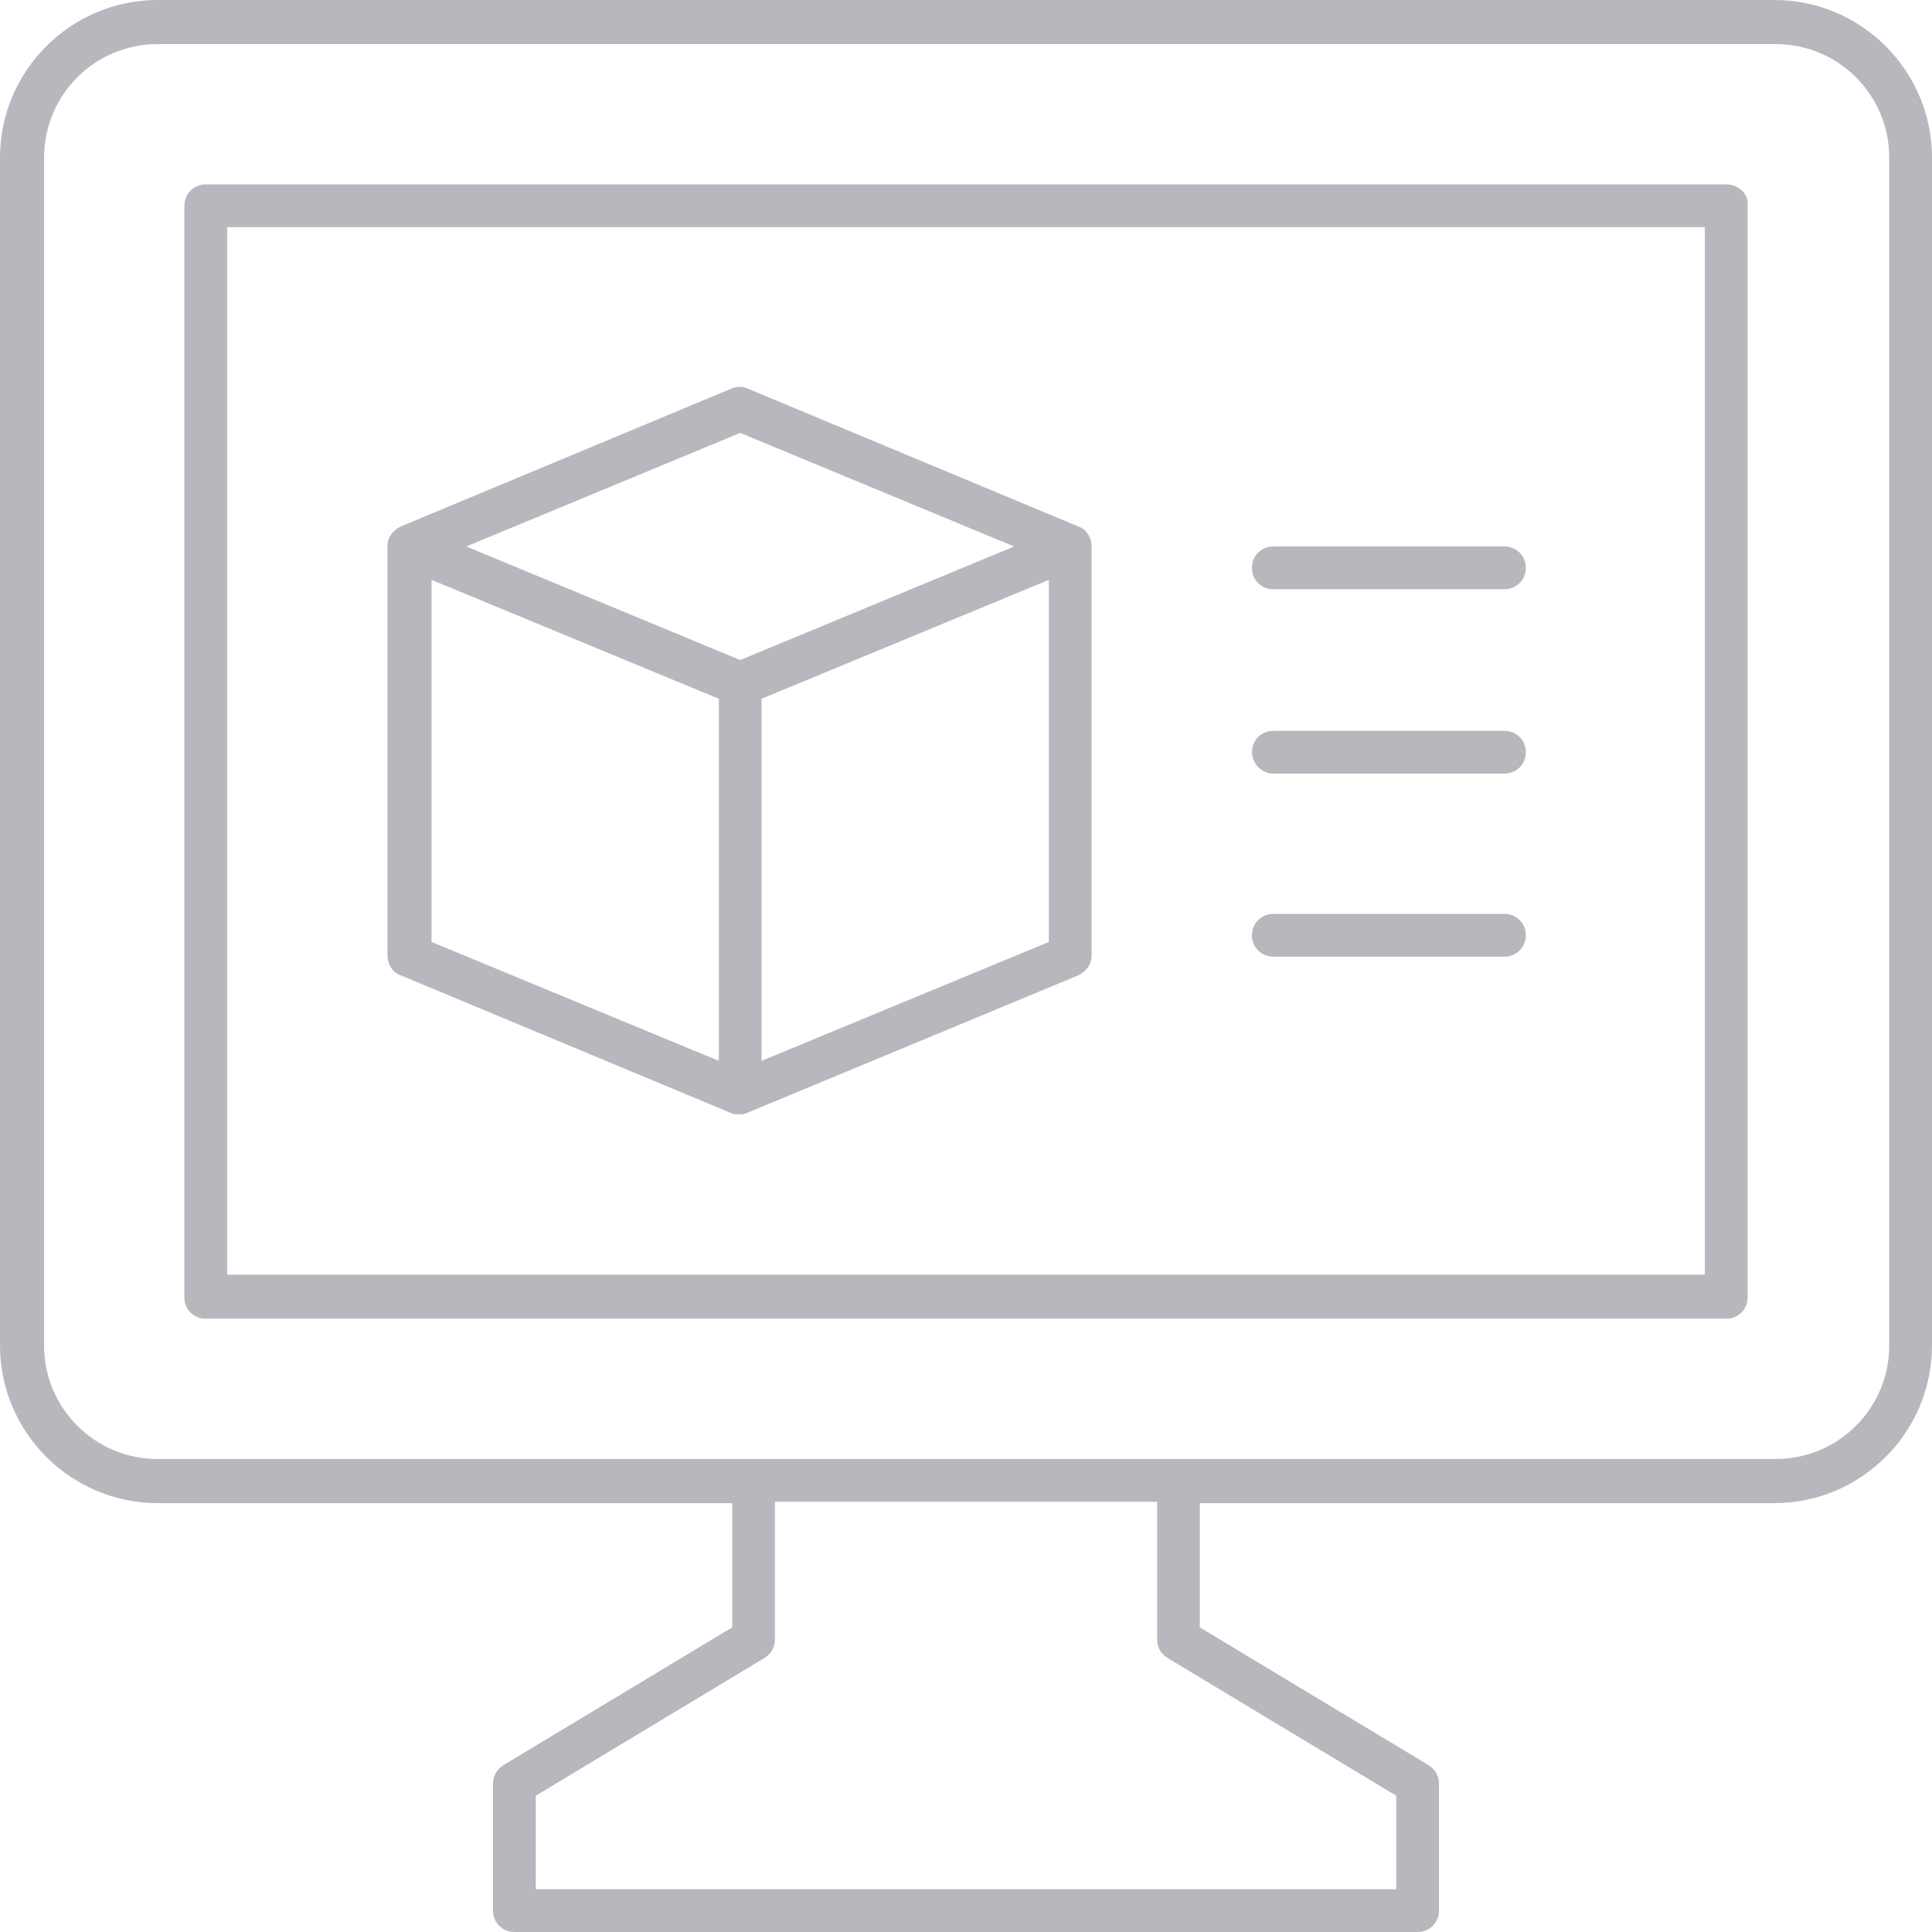 <svg width="60" height="60" viewBox="0 0 60 60" fill="none" xmlns="http://www.w3.org/2000/svg">
<g clip-path="url(#clip0_15_244)">
<path d="M55.104 0H4.896C2.199 0 0 2.199 0 4.896V41.784C0 44.481 2.199 46.681 4.896 46.681H22.739V50.539L15.643 54.813C15.436 54.938 15.311 55.145 15.311 55.394V59.336C15.311 59.709 15.602 60 15.975 60H44.025C44.398 60 44.689 59.709 44.689 59.336V55.394C44.689 55.145 44.564 54.938 44.357 54.813L37.261 50.539V46.681H55.104C57.801 46.681 60 44.481 60 41.784V4.896C60 2.199 57.801 0 55.104 0ZM36.266 51.494L43.361 55.768V58.672H16.639V55.768L23.734 51.494C23.942 51.369 24.066 51.162 24.066 50.913V46.639H35.934V50.913C35.934 51.162 36.058 51.369 36.266 51.494ZM58.672 41.784C58.672 43.734 57.095 45.311 55.145 45.311H4.896C2.946 45.311 1.369 43.734 1.369 41.784V4.896C1.369 2.946 2.946 1.369 4.896 1.369H55.145C57.095 1.369 58.672 2.946 58.672 4.896V41.784Z" fill="#B6B8BD"/>
<path d="M53.61 5.726H6.39C6.017 5.726 5.726 6.017 5.726 6.39V40.29C5.726 40.664 6.017 40.954 6.39 40.954H53.61C53.983 40.954 54.274 40.664 54.274 40.29V6.39C54.315 6.017 53.983 5.726 53.61 5.726ZM52.946 39.585H7.054V7.054H52.946V39.585Z" fill="#B6B8BD"/>
<path d="M39.544 18.299H46.722C47.095 18.299 47.386 18.008 47.386 17.635C47.386 17.261 47.095 16.971 46.722 16.971H39.544C39.17 16.971 38.88 17.261 38.88 17.635C38.88 18.008 39.17 18.299 39.544 18.299Z" fill="#B6B8BD"/>
<path d="M39.544 24.025H46.722C47.095 24.025 47.386 23.734 47.386 23.361C47.386 22.988 47.095 22.697 46.722 22.697H39.544C39.17 22.697 38.88 22.988 38.88 23.361C38.88 23.693 39.17 24.025 39.544 24.025Z" fill="#B6B8BD"/>
<path d="M39.544 29.71H46.722C47.095 29.71 47.386 29.419 47.386 29.046C47.386 28.672 47.095 28.382 46.722 28.382H39.544C39.17 28.382 38.88 28.672 38.88 29.046C38.88 29.419 39.17 29.71 39.544 29.71Z" fill="#B6B8BD"/>
<path d="M12.448 30.291L22.697 34.564C22.78 34.606 22.863 34.606 22.946 34.606C23.029 34.606 23.112 34.606 23.195 34.564L33.486 30.291C33.734 30.166 33.9 29.959 33.9 29.668V16.971C33.9 16.68 33.734 16.431 33.486 16.349L23.236 12.075C23.07 11.992 22.863 11.992 22.697 12.075L12.448 16.349C12.199 16.473 12.033 16.68 12.033 16.971V29.668C12.033 29.959 12.199 30.207 12.448 30.291ZM13.402 18.008L22.324 21.701V32.946L13.402 29.253V18.008ZM23.651 32.946V21.701L32.573 18.008V29.253L23.651 32.946ZM22.988 13.444L31.494 16.971L22.988 20.498L14.481 16.971L22.988 13.444Z" fill="#B6B8BD"/>
</g>
<defs>
<clipPath id="clip0_15_244">
<rect width="60" height="60" fill="white"/>
</clipPath>
</defs>
</svg>

